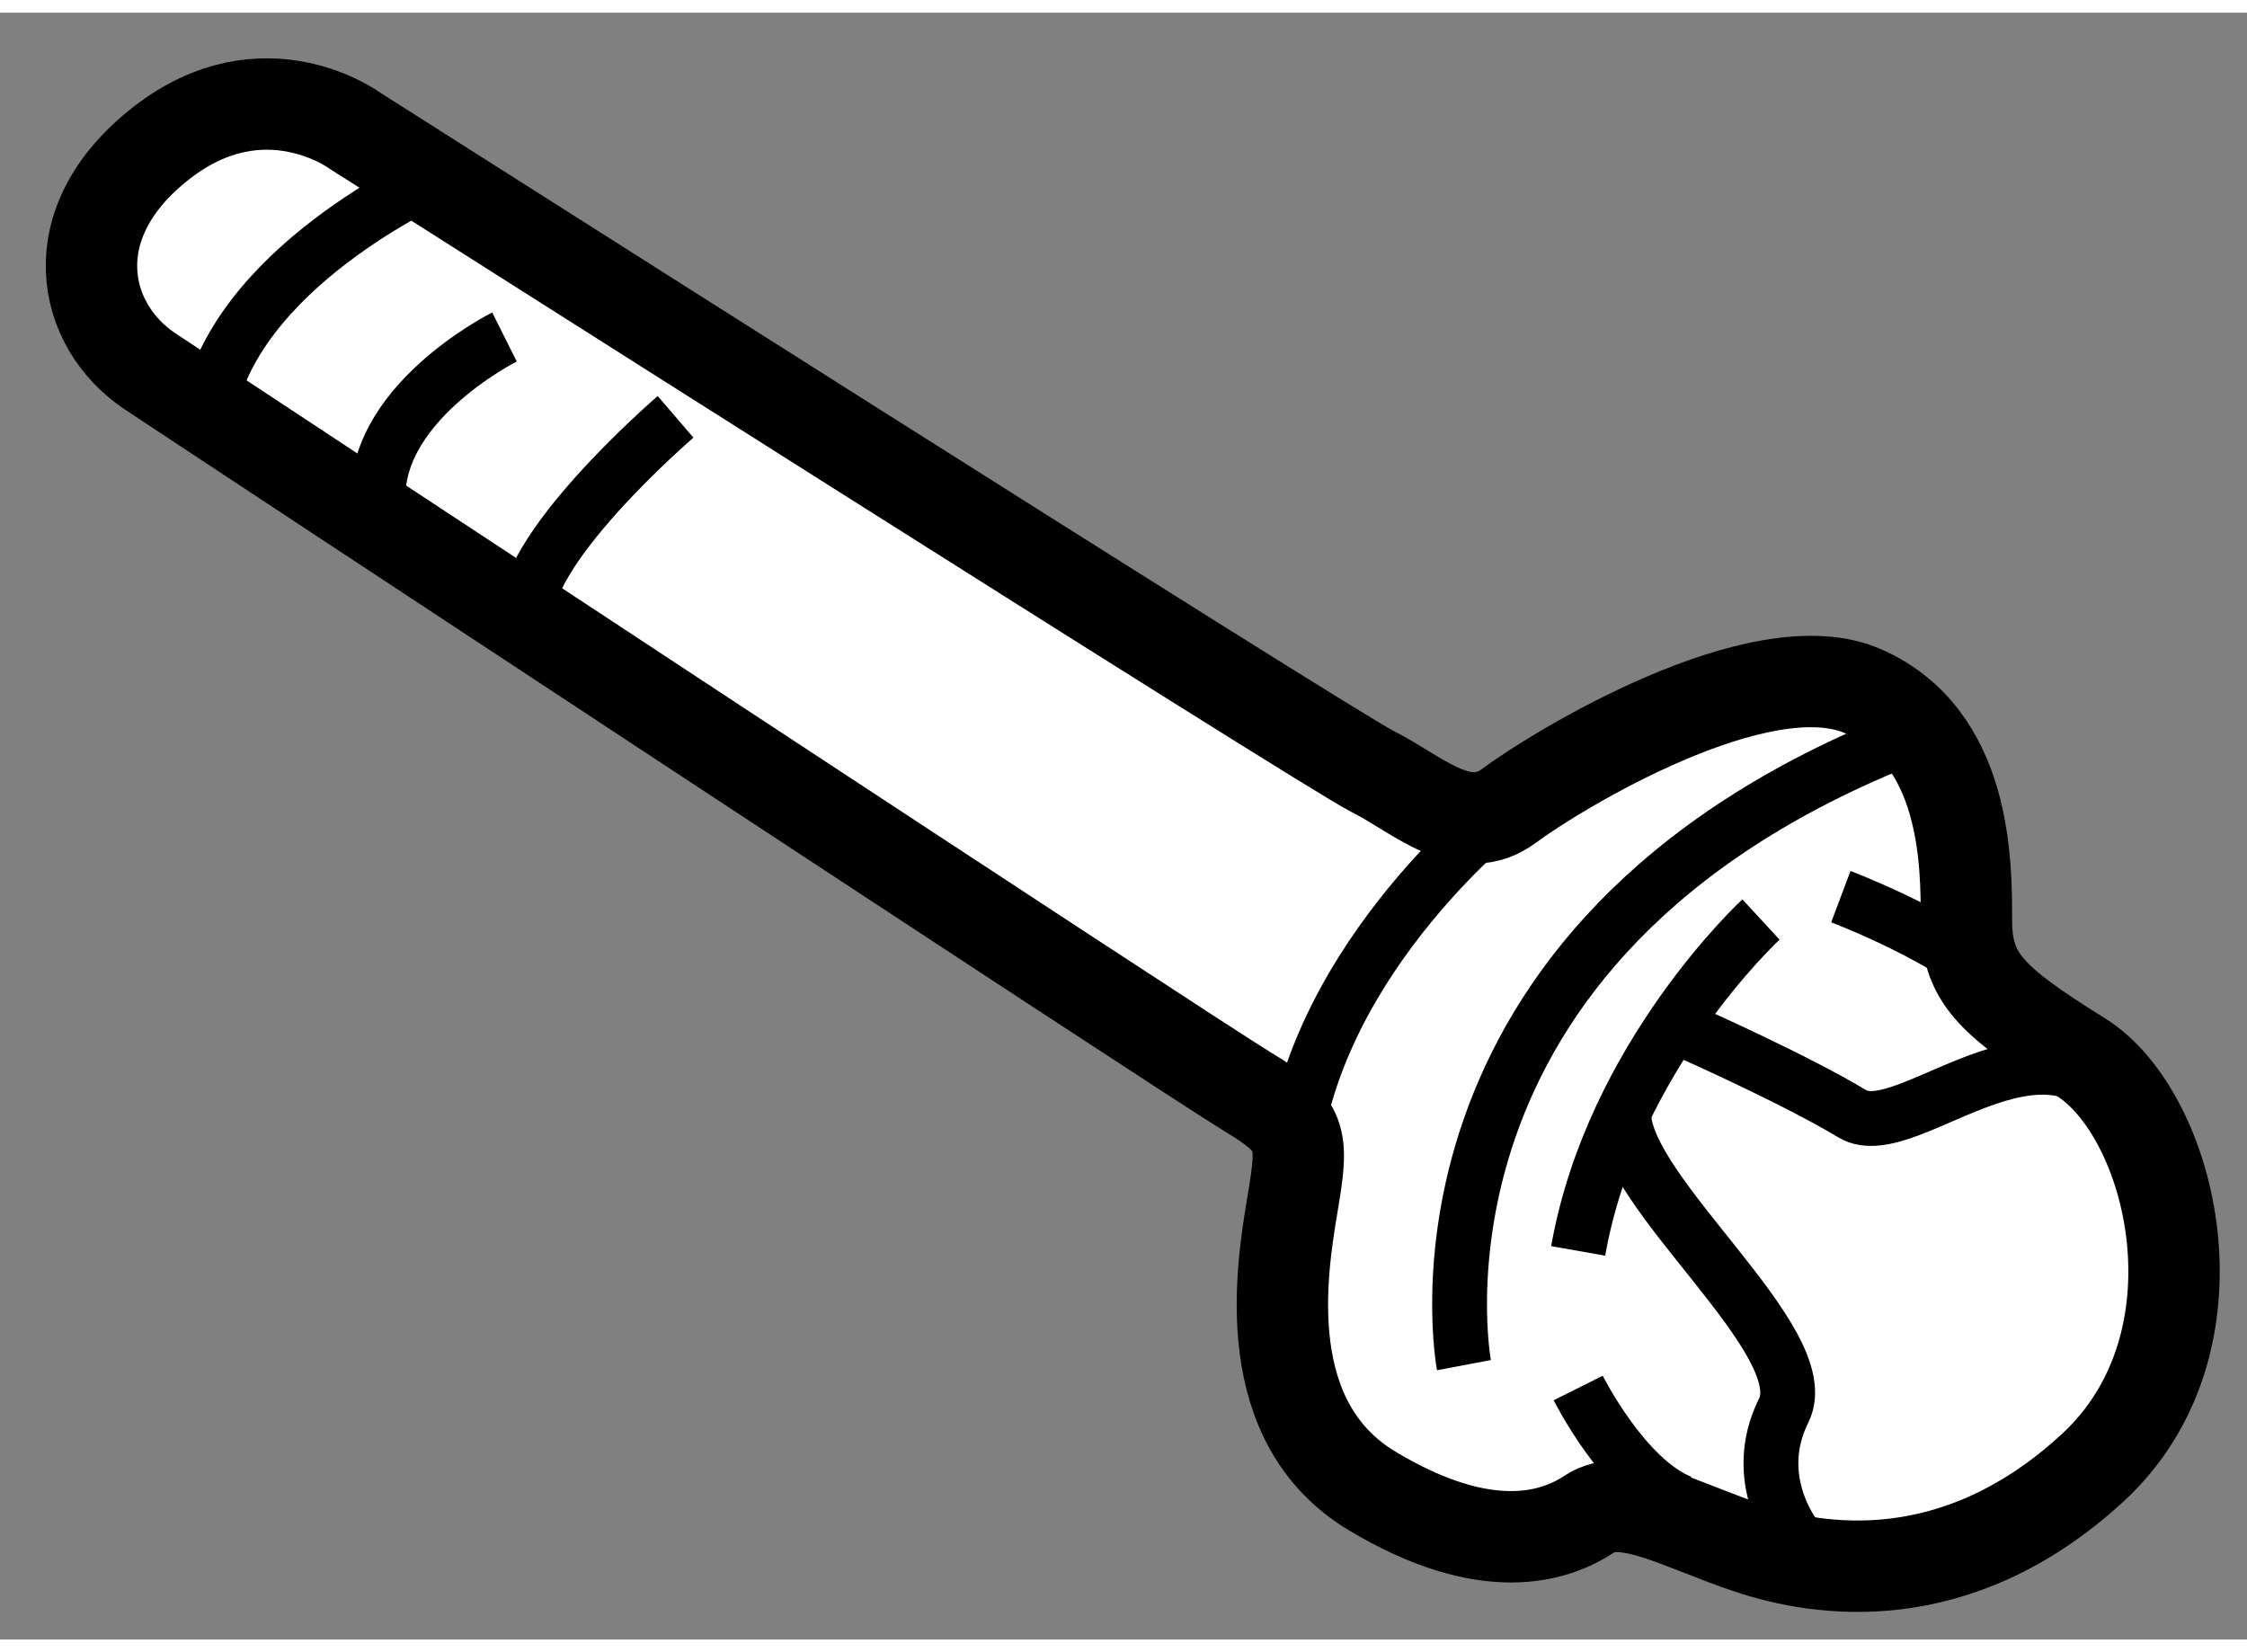 <?xml version="1.0" encoding="utf-8"?>
<!-- Generator: Adobe Illustrator 15.1.0, SVG Export Plug-In . SVG Version: 6.00 Build 0)  -->
<!DOCTYPE svg PUBLIC "-//W3C//DTD SVG 1.1//EN" "http://www.w3.org/Graphics/SVG/1.1/DTD/svg11.dtd">
<svg version="1.1" xmlns="http://www.w3.org/2000/svg" xmlns:xlink="http://www.w3.org/1999/xlink" x="0px" y="0px" width="244.8px"
	 height="180px" viewBox="122.761 107.164 12.293 8.9" enable-background="new 0 0 244.8 180" xml:space="preserve">
	
<rect x="122.761" y="107.164" width="12.293" height="8.9" fill="#808080" stroke="none"/>
	
<g><path fill="#FFFFFF" stroke="#000000" stroke-width="0.5" d="M124.708,107.813c0,0-0.5-0.375-1.063,0.063s-0.438,1-0.063,1.25
			s5.687,3.75,5.999,3.938s0.313,0.25,0.25,0.625s-0.188,1.188,0.438,1.563s1,0.25,1.188,0.125s0.5,0.063,0.875,0.188
			s1.125,0.25,1.875-0.438s0.438-1.938-0.063-2.25s-0.625-0.438-0.625-0.75s0-1-0.563-1.25s-1.688,0.438-1.938,0.625
			s-0.5-0.063-0.75-0.188S124.708,107.813,124.708,107.813z"></path><path fill="none" stroke="#000000" stroke-width="0.3" d="M126.457,109.375c0,0-0.874,0.75-0.812,1.125"></path><path fill="none" stroke="#000000" stroke-width="0.3" d="M125.521,108.938c0,0-0.75,0.375-0.688,0.938"></path><path fill="none" stroke="#000000" stroke-width="0.3" d="M125.146,108.063c0,0-1.125,0.5-1.25,1.313"></path><path fill="none" stroke="#000000" stroke-width="0.3" d="M131.02,111.5c0,0-1.063,0.813-1.188,1.938"></path><path fill="none" stroke="#000000" stroke-width="0.3" d="M130.77,114.563c0,0-0.438-2.313,2.438-3.438"></path><path fill="none" stroke="#000000" stroke-width="0.3" d="M132.832,112c0,0,0.5,0.188,0.813,0.438"></path><path fill="none" stroke="#000000" stroke-width="0.3" d="M132.395,112.125c0,0-0.813,0.75-1,1.813"></path><path fill="none" stroke="#000000" stroke-width="0.3" d="M131.395,114.688c0,0,0.25,0.5,0.563,0.625"></path><path fill="none" stroke="#000000" stroke-width="0.3" d="M132.582,115.5c0,0-0.25-0.313-0.063-0.688s-0.875-1.188-0.875-1.625"></path><path fill="none" stroke="#000000" stroke-width="0.3" d="M132.02,112.75c0,0,0.563,0.25,0.875,0.438s1.125-0.75,1.563,0.125"></path></g>


</svg>